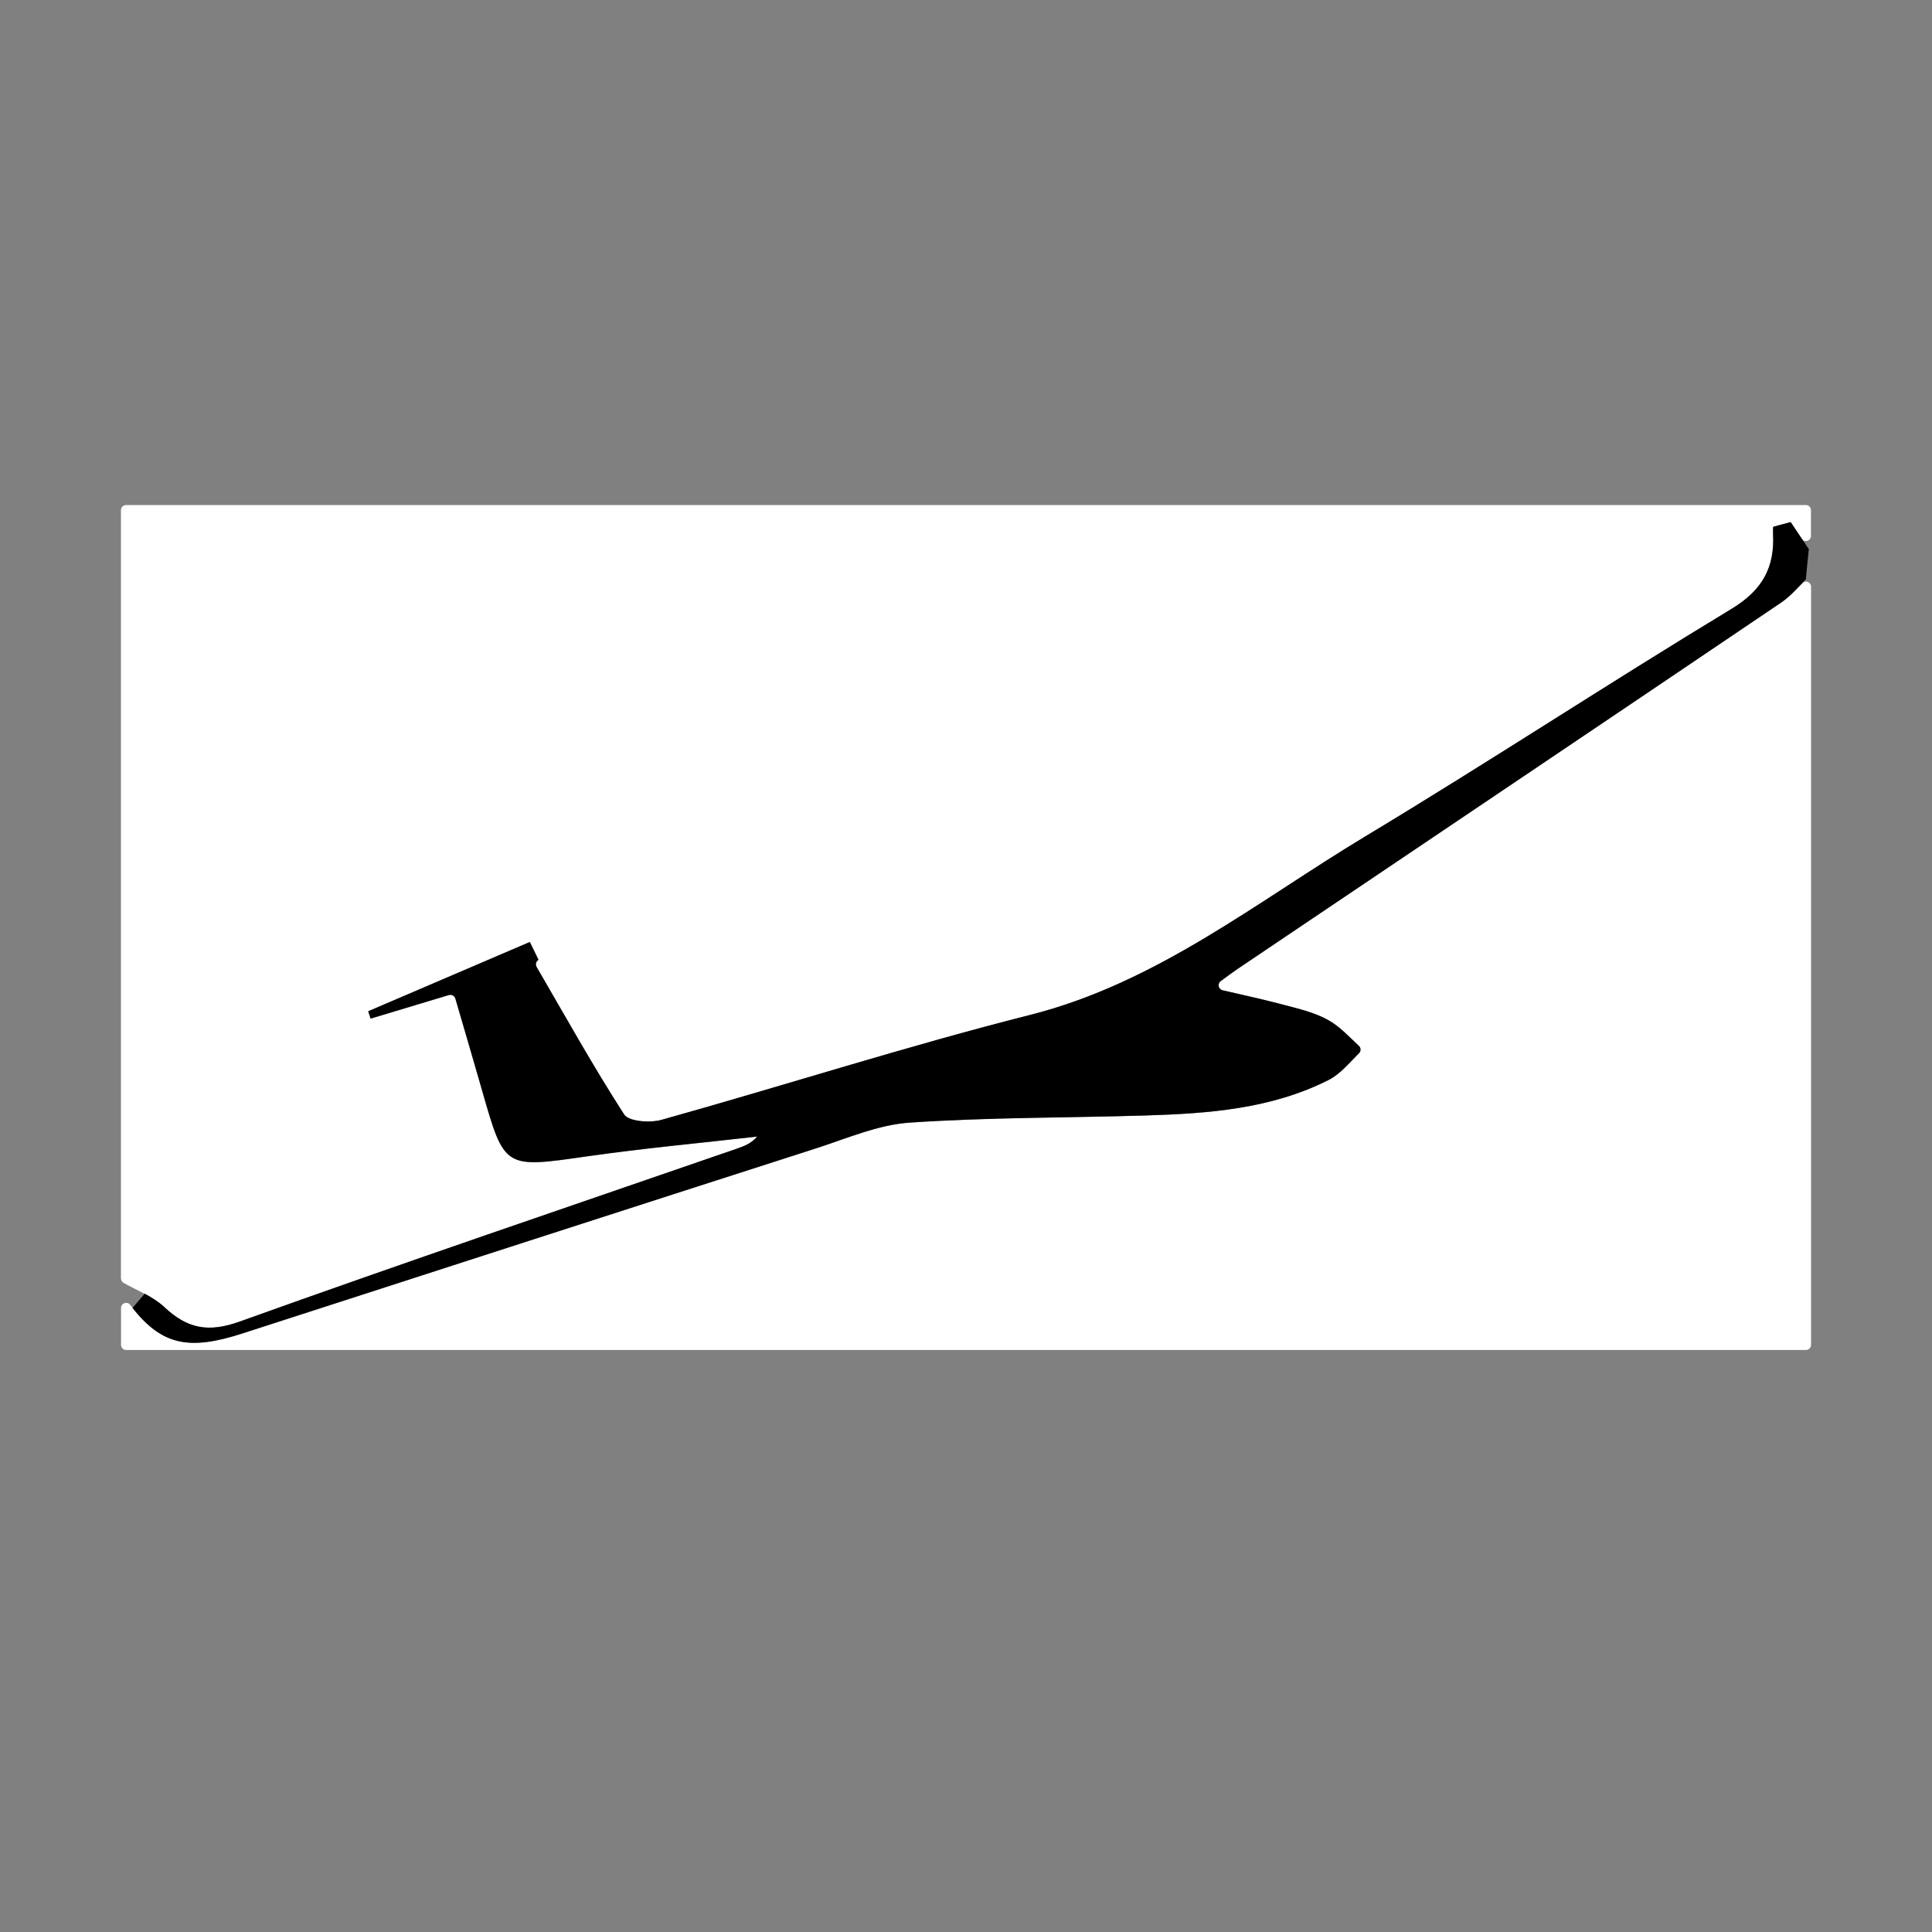 <?xml version="1.0" encoding="utf-8"?>
<!-- Generator: Adobe Illustrator 27.0.0, SVG Export Plug-In . SVG Version: 6.00 Build 0)  -->
<svg version="1.1" id="Calque_1" xmlns="http://www.w3.org/2000/svg" xmlns:xlink="http://www.w3.org/1999/xlink" x="0px" y="0px"
	 viewBox="0 0 200 200" style="enable-background:new 0 0 200 200;" xml:space="preserve">
<rect x="0" y="0" width="200" height="200" fill="#808080" stroke="none"/>
<style type="text/css">
	.st0{display:none;}
	.st1{display:inline;fill:#FFFFFF;}
	.st2{display:inline;}
	.st3{fill:#FFFFFF;}
</style>
<g class="st0">
	<path class="st1" d="M200,200c-66.67,0-133.33,0-200,0C0,133.33,0,66.67,0,0c66.67,0,133.33,0,200,0C200,66.67,200,133.33,200,200z
		 M132.66,73.67c0.14,0.03,0.28,0.05,0.42,0.08c0,0.73,0,1.46,0,2.19c0,21.24,0,42.48,0,63.72c0,0.49-0.02,0.98,0.01,1.47
		c0.1,1.42,1.21,2.48,2.54,2.46c1.34-0.02,2.42-1.07,2.53-2.49c0.04-0.54,0.01-1.09,0.01-1.63c0-24.78,0-49.56,0-74.34
		c0-3.28-0.44-3.74-3.74-4.27c-8.48-1.36-16.95-2.74-25.42-4.16c-1.32-0.22-2.38,0-3.47,0.85c-6.7,5.22-13.44,10.39-20.17,15.57
		c-10.96,8.43-21.93,16.85-32.87,25.31c-0.66,0.51-1.38,1.18-1.66,1.92c-0.99,2.63-1.35,5.35-0.75,8.17
		c1.62,7.63,8.24,11.02,15.31,7.85c19.96-8.94,39.93-17.84,59.88-26.81c0.69-0.31,1.36-1.05,1.66-1.75
		c1.73-4.17,3.35-8.39,5.01-12.58C132.16,74.69,132.42,74.19,132.66,73.67z"/>
	<path class="st2" d="M132.66,73.67c-0.24,0.51-0.5,1.01-0.71,1.54c-1.66,4.2-3.28,8.41-5.01,12.58c-0.29,0.7-0.97,1.44-1.66,1.75
		c-19.95,8.97-39.92,17.87-59.88,26.81c-7.07,3.17-13.69-0.22-15.31-7.85c-0.6-2.82-0.25-5.54,0.75-8.17c0.28-0.75,1-1.41,1.66-1.92
		c10.94-8.45,21.91-16.88,32.87-25.31c6.73-5.18,13.47-10.34,20.17-15.57c1.09-0.85,2.15-1.07,3.47-0.85
		c8.47,1.42,16.94,2.8,25.42,4.16c3.3,0.53,3.74,0.99,3.74,4.27c0,24.78,0,49.56,0,74.34c0,0.54,0.03,1.09-0.01,1.63
		c-0.1,1.42-1.19,2.47-2.53,2.49c-1.33,0.02-2.44-1.04-2.54-2.46c-0.04-0.49-0.01-0.98-0.01-1.47c0-21.24,0-42.48,0-63.72
		c0-0.73,0-1.46,0-2.19C132.93,73.73,132.8,73.7,132.66,73.67z M84.17,76.99c10.7,3.69,14.24,11.61,13.82,22.22
		c2.2-0.98,4.16-1.86,6.14-2.72c5.3-2.31,5.27-2.31,5.12-8.15c-0.24-9.58-7.69-16.39-13.54-18.89c-0.48-0.2-1.29-0.25-1.65,0.02
		C90.82,71.84,87.66,74.31,84.17,76.99z M71.64,111.01c4.1-1.84,7.91-3.53,11.69-5.29c0.34-0.16,0.69-0.72,0.71-1.12
		c0.45-7.14-3.17-14.75-10.46-18.04c-0.93-0.42-1.6-0.26-2.37,0.35c-2.6,2.06-5.25,4.06-7.87,6.1c-0.4,0.31-0.75,0.69-1.25,1.17
		C69.39,97.47,71.31,103.64,71.64,111.01z M115.7,60.46c-0.09,0.13-0.18,0.26-0.26,0.39c6.5,4.72,11.24,10.55,11.75,18.94
		c0.36-0.13,0.51-0.14,0.54-0.2c1.76-4.44,3.65-8.83,5.22-13.34c0.86-2.48,0.15-3.22-2.47-3.56c-0.48-0.06-0.97-0.15-1.45-0.22
		C124.58,61.8,120.14,61.13,115.7,60.46z M63.16,112.46c-0.02-5.72-3.13-10.32-7.95-11.91c-1.28-0.42-1.97-0.04-2.37,1.16
		c-0.86,2.62-1.03,5.27,0.06,7.82c1.34,3.15,3.4,5.62,7.13,5.9C62.7,115.63,63.17,115.11,63.16,112.46z"/>
	<path class="st1" d="M84.17,76.99c3.49-2.68,6.66-5.15,9.89-7.52c0.37-0.27,1.18-0.22,1.65-0.02c5.85,2.5,13.3,9.31,13.54,18.89
		c0.15,5.84,0.18,5.83-5.12,8.15c-1.97,0.86-3.93,1.74-6.14,2.72C98.41,88.59,94.87,80.67,84.17,76.99z"/>
	<path class="st1" d="M71.64,111.01c-0.33-7.38-2.25-13.54-9.55-16.83c0.51-0.48,0.85-0.86,1.25-1.17c2.62-2.04,5.27-4.04,7.87-6.1
		c0.77-0.61,1.44-0.77,2.37-0.35c7.29,3.29,10.91,10.9,10.46,18.04c-0.03,0.4-0.37,0.96-0.71,1.12
		C79.55,107.48,75.74,109.17,71.64,111.01z"/>
	<path class="st1" d="M115.7,60.46c4.44,0.67,8.89,1.34,13.33,2.01c0.48,0.07,0.96,0.16,1.45,0.22c2.61,0.33,3.33,1.08,2.47,3.56
		c-1.57,4.51-3.45,8.9-5.22,13.34c-0.02,0.06-0.18,0.07-0.54,0.2c-0.51-8.39-5.25-14.22-11.75-18.94
		C115.52,60.72,115.61,60.59,115.7,60.46z"/>
	<path class="st1" d="M63.16,112.46c0.01,2.65-0.46,3.17-3.13,2.97c-3.73-0.28-5.79-2.76-7.13-5.9c-1.09-2.55-0.92-5.2-0.06-7.82
		c0.4-1.2,1.09-1.58,2.37-1.16C60.03,102.13,63.14,106.74,63.16,112.46z"/>
</g>
<g>
	<path class="st3" d="M12.52,132.33c0-26.51,0-53.01,0-79.52c0-0.29,0.24-0.53,0.53-0.53c57.96,0,115.93,0,173.89,0
		c0.29,0,0.53,0.24,0.53,0.53v2.67c0,0.52-0.68,0.73-0.97,0.29c-0.38-0.57-0.76-1.14-1.14-1.71c-0.91,0.25-0.9,0.24-1.81,0.49
		c-0.02,0.23-0.02,0.47-0.01,0.7c0.18,3.5-1.09,5.86-4.29,7.79c-12.75,7.72-25.22,15.91-37.99,23.6
		c-11.2,6.74-21.49,15.11-34.63,18.44c-12.81,3.24-25.41,7.3-38.15,10.86c-1.19,0.33-3.4,0.18-3.88-0.56
		c-3.19-4.95-6.06-10.11-9.06-15.27c-0.15-0.26-0.06-0.59,0.2-0.73l0,0c-0.57-1.18-0.33-0.67-0.9-1.85
		c-5.58,2.39-11.15,4.78-16.73,7.17c0.08,0.25,0.17,0.5,0.25,0.76c2.65-0.8,5.3-1.6,8.1-2.44c0.28-0.08,0.59,0.08,0.67,0.36
		c0.95,3.25,1.87,6.39,2.78,9.55c2.32,8.1,2.3,8.01,10.84,6.79c5.85-0.84,11.75-1.38,17.62-2.05c-0.62,0.74-1.36,1-2.11,1.26
		c-17.17,5.94-34.37,11.77-51.47,17.9c-3.24,1.16-5.41,0.73-7.78-1.5c-1.17-1.1-2.78-1.73-4.23-2.53
		C12.63,132.7,12.52,132.52,12.52,132.33z"/>
	<path class="st3" d="M187.48,60.73v78.49c0,0.29-0.24,0.53-0.53,0.53H13.06c-0.29,0-0.53-0.24-0.53-0.53v-3.82
		c0-0.51,0.65-0.72,0.96-0.31c3.17,4.16,5.98,4.77,11.6,2.96c19.79-6.4,39.58-12.8,59.38-19.16c3.2-1.03,6.43-2.44,9.71-2.67
		c8.12-0.56,16.28-0.49,24.43-0.74c6.51-0.2,13.01-0.68,18.95-3.68c1.2-0.61,2.12-1.76,3.13-2.76c0.22-0.22,0.21-0.56-0.01-0.77
		c-1.02-0.95-1.98-2-3.16-2.66c-1.4-0.79-3.06-1.17-4.64-1.59c-2.01-0.54-4.05-0.98-6.31-1.5c-0.44-0.1-0.56-0.68-0.19-0.95
		c0.67-0.49,1.22-0.9,1.79-1.29c18.73-12.62,37.48-25.22,56.19-37.87c0.82-0.56,1.52-1.3,2.23-2.04
		C186.89,60.02,187.48,60.26,187.48,60.73z"/>
	<path d="M186.94,59.97c-0.83,0.86-1.63,1.78-2.6,2.43c-18.71,12.65-37.46,25.25-56.19,37.87c-0.57,0.39-1.13,0.8-1.79,1.29
		c-0.36,0.27-0.25,0.85,0.19,0.95c2.27,0.52,4.3,0.97,6.31,1.5c1.58,0.42,3.24,0.8,4.64,1.59c1.18,0.66,2.14,1.71,3.16,2.66
		c0.23,0.21,0.23,0.56,0.01,0.77c-1,1-1.93,2.15-3.13,2.76c-5.94,3.01-12.44,3.48-18.95,3.68c-8.14,0.25-16.3,0.19-24.43,0.74
		c-3.28,0.22-6.51,1.64-9.71,2.67c-19.8,6.36-39.59,12.76-59.38,19.16c-5.47,1.77-8.28,1.24-11.35-2.64
		c0.69-0.81,0.56-0.66,1.26-1.48c0.74,0.4,1.45,0.84,2.04,1.39c2.37,2.23,4.54,2.66,7.78,1.5c17.09-6.14,34.3-11.97,51.47-17.9
		c0.74-0.26,1.49-0.52,2.11-1.26c-5.88,0.67-11.77,1.21-17.62,2.05c-8.54,1.22-8.53,1.31-10.84-6.79c-0.9-3.16-1.83-6.3-2.78-9.55
		c-0.08-0.28-0.39-0.45-0.67-0.36c-2.8,0.84-5.45,1.64-8.1,2.44c-0.08-0.25-0.17-0.5-0.25-0.76c5.58-2.39,11.15-4.78,16.73-7.17
		c0.57,1.18,0.33,0.67,0.9,1.85l0,0c-0.26,0.14-0.35,0.47-0.2,0.73c3,5.17,5.87,10.32,9.06,15.27c0.48,0.74,2.69,0.9,3.88,0.56
		c12.73-3.56,25.34-7.62,38.15-10.86c13.14-3.33,23.43-11.69,34.63-18.44c12.77-7.69,25.23-15.88,37.99-23.6
		c3.2-1.94,4.47-4.29,4.29-7.79c-0.01-0.23-0.01-0.46,0.01-0.7c0.91-0.25,0.9-0.24,1.81-0.49c0.63,0.94,1.25,1.87,1.88,2.81
		C187.13,57.97,187.04,58.87,186.94,59.97z"/>
</g>
</svg>
